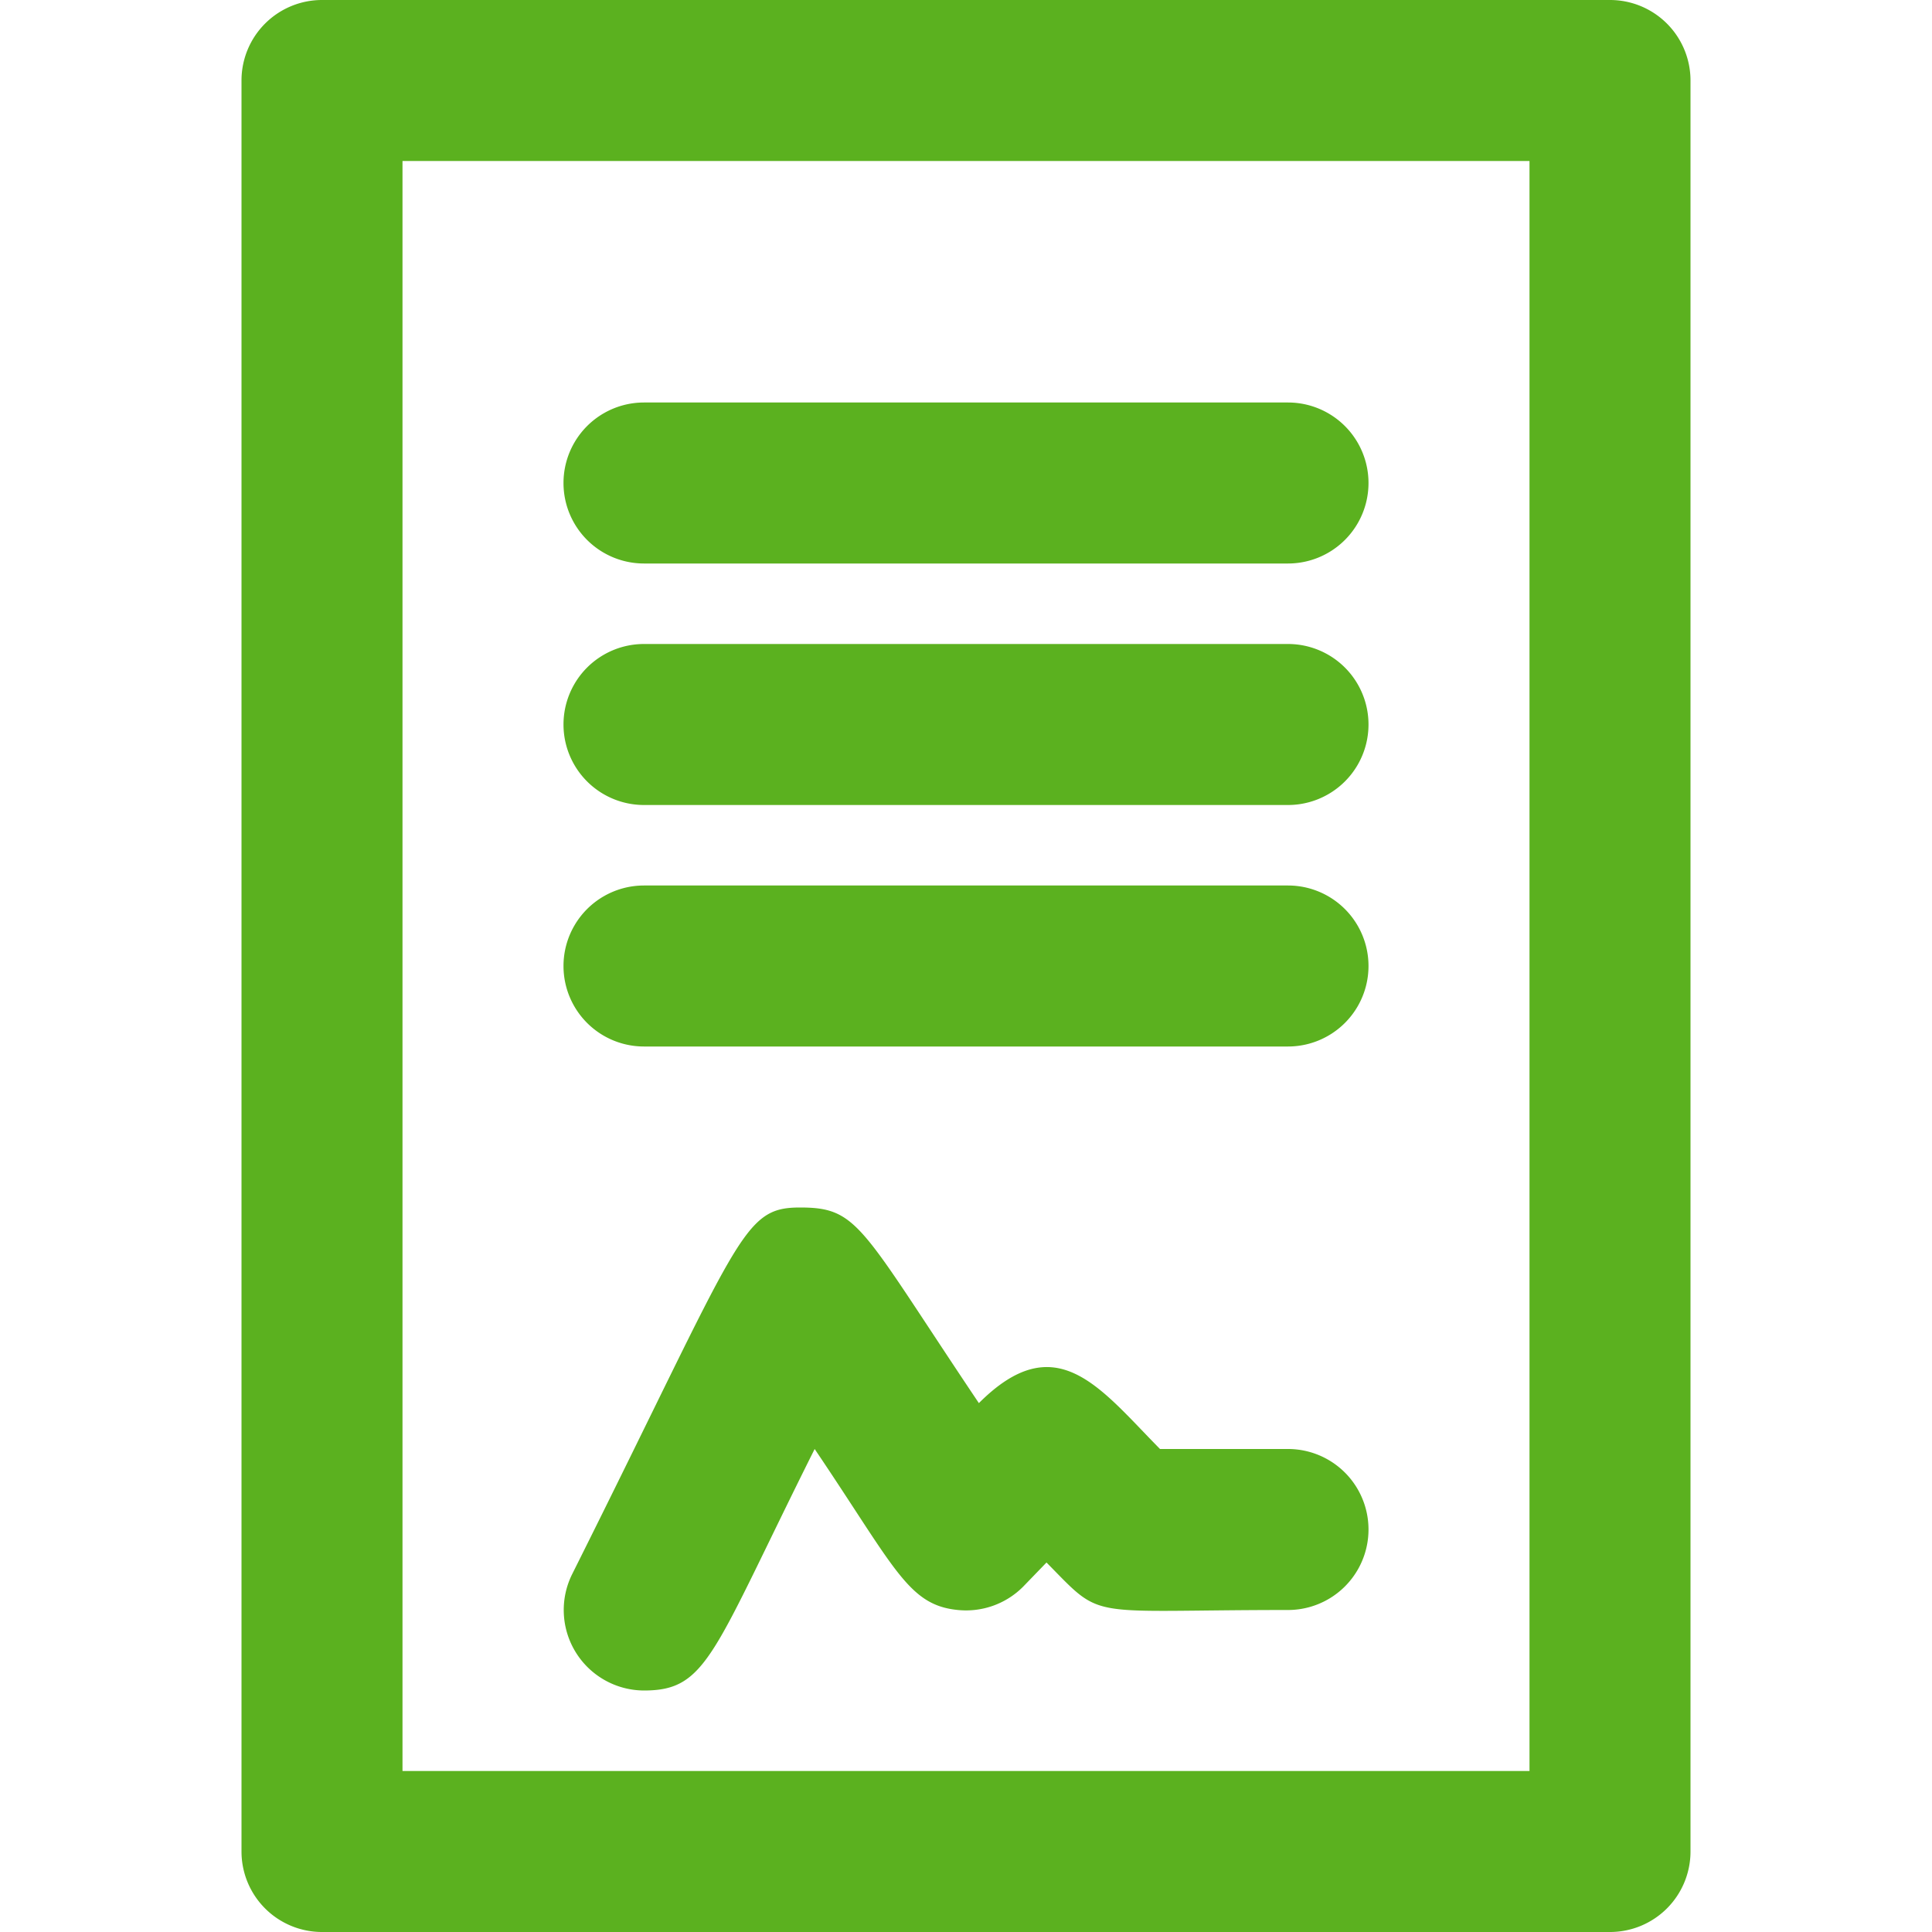 <svg viewBox="0 0 24 24" xmlns="http://www.w3.org/2000/svg"><path d="M20 0H4a1 1 0 0 0-1 1v22a1 1 0 0 0 1 1h16a1 1 0 0 0 1-1V1a1 1 0 0 0-1-1Zm-1 22H5V2h14Z" fill="#5bb11f" class="fill-000000"></path><path d="M8 7h8a1 1 0 0 0 0-2H8a1 1 0 0 0 0 2ZM8 10h8a1 1 0 0 0 0-2H8a1 1 0 0 0 0 2ZM8 13h8a1 1 0 0 0 0-2H8a1 1 0 0 0 0 2ZM16 18h-1.59c-.75-.76-1.29-1.53-2.25-.57C10.69 15.24 10.67 15 9.94 15s-.73.35-2.83 4.55A1 1 0 0 0 8 21c.79 0 .85-.46 2.12-3 1 1.48 1.16 1.94 1.78 2a1 1 0 0 0 .81-.29l.29-.3c.72.73.45.59 3 .59a1 1 0 0 0 0-2Z" fill="#5bb11f" class="fill-000000"></path></svg>
